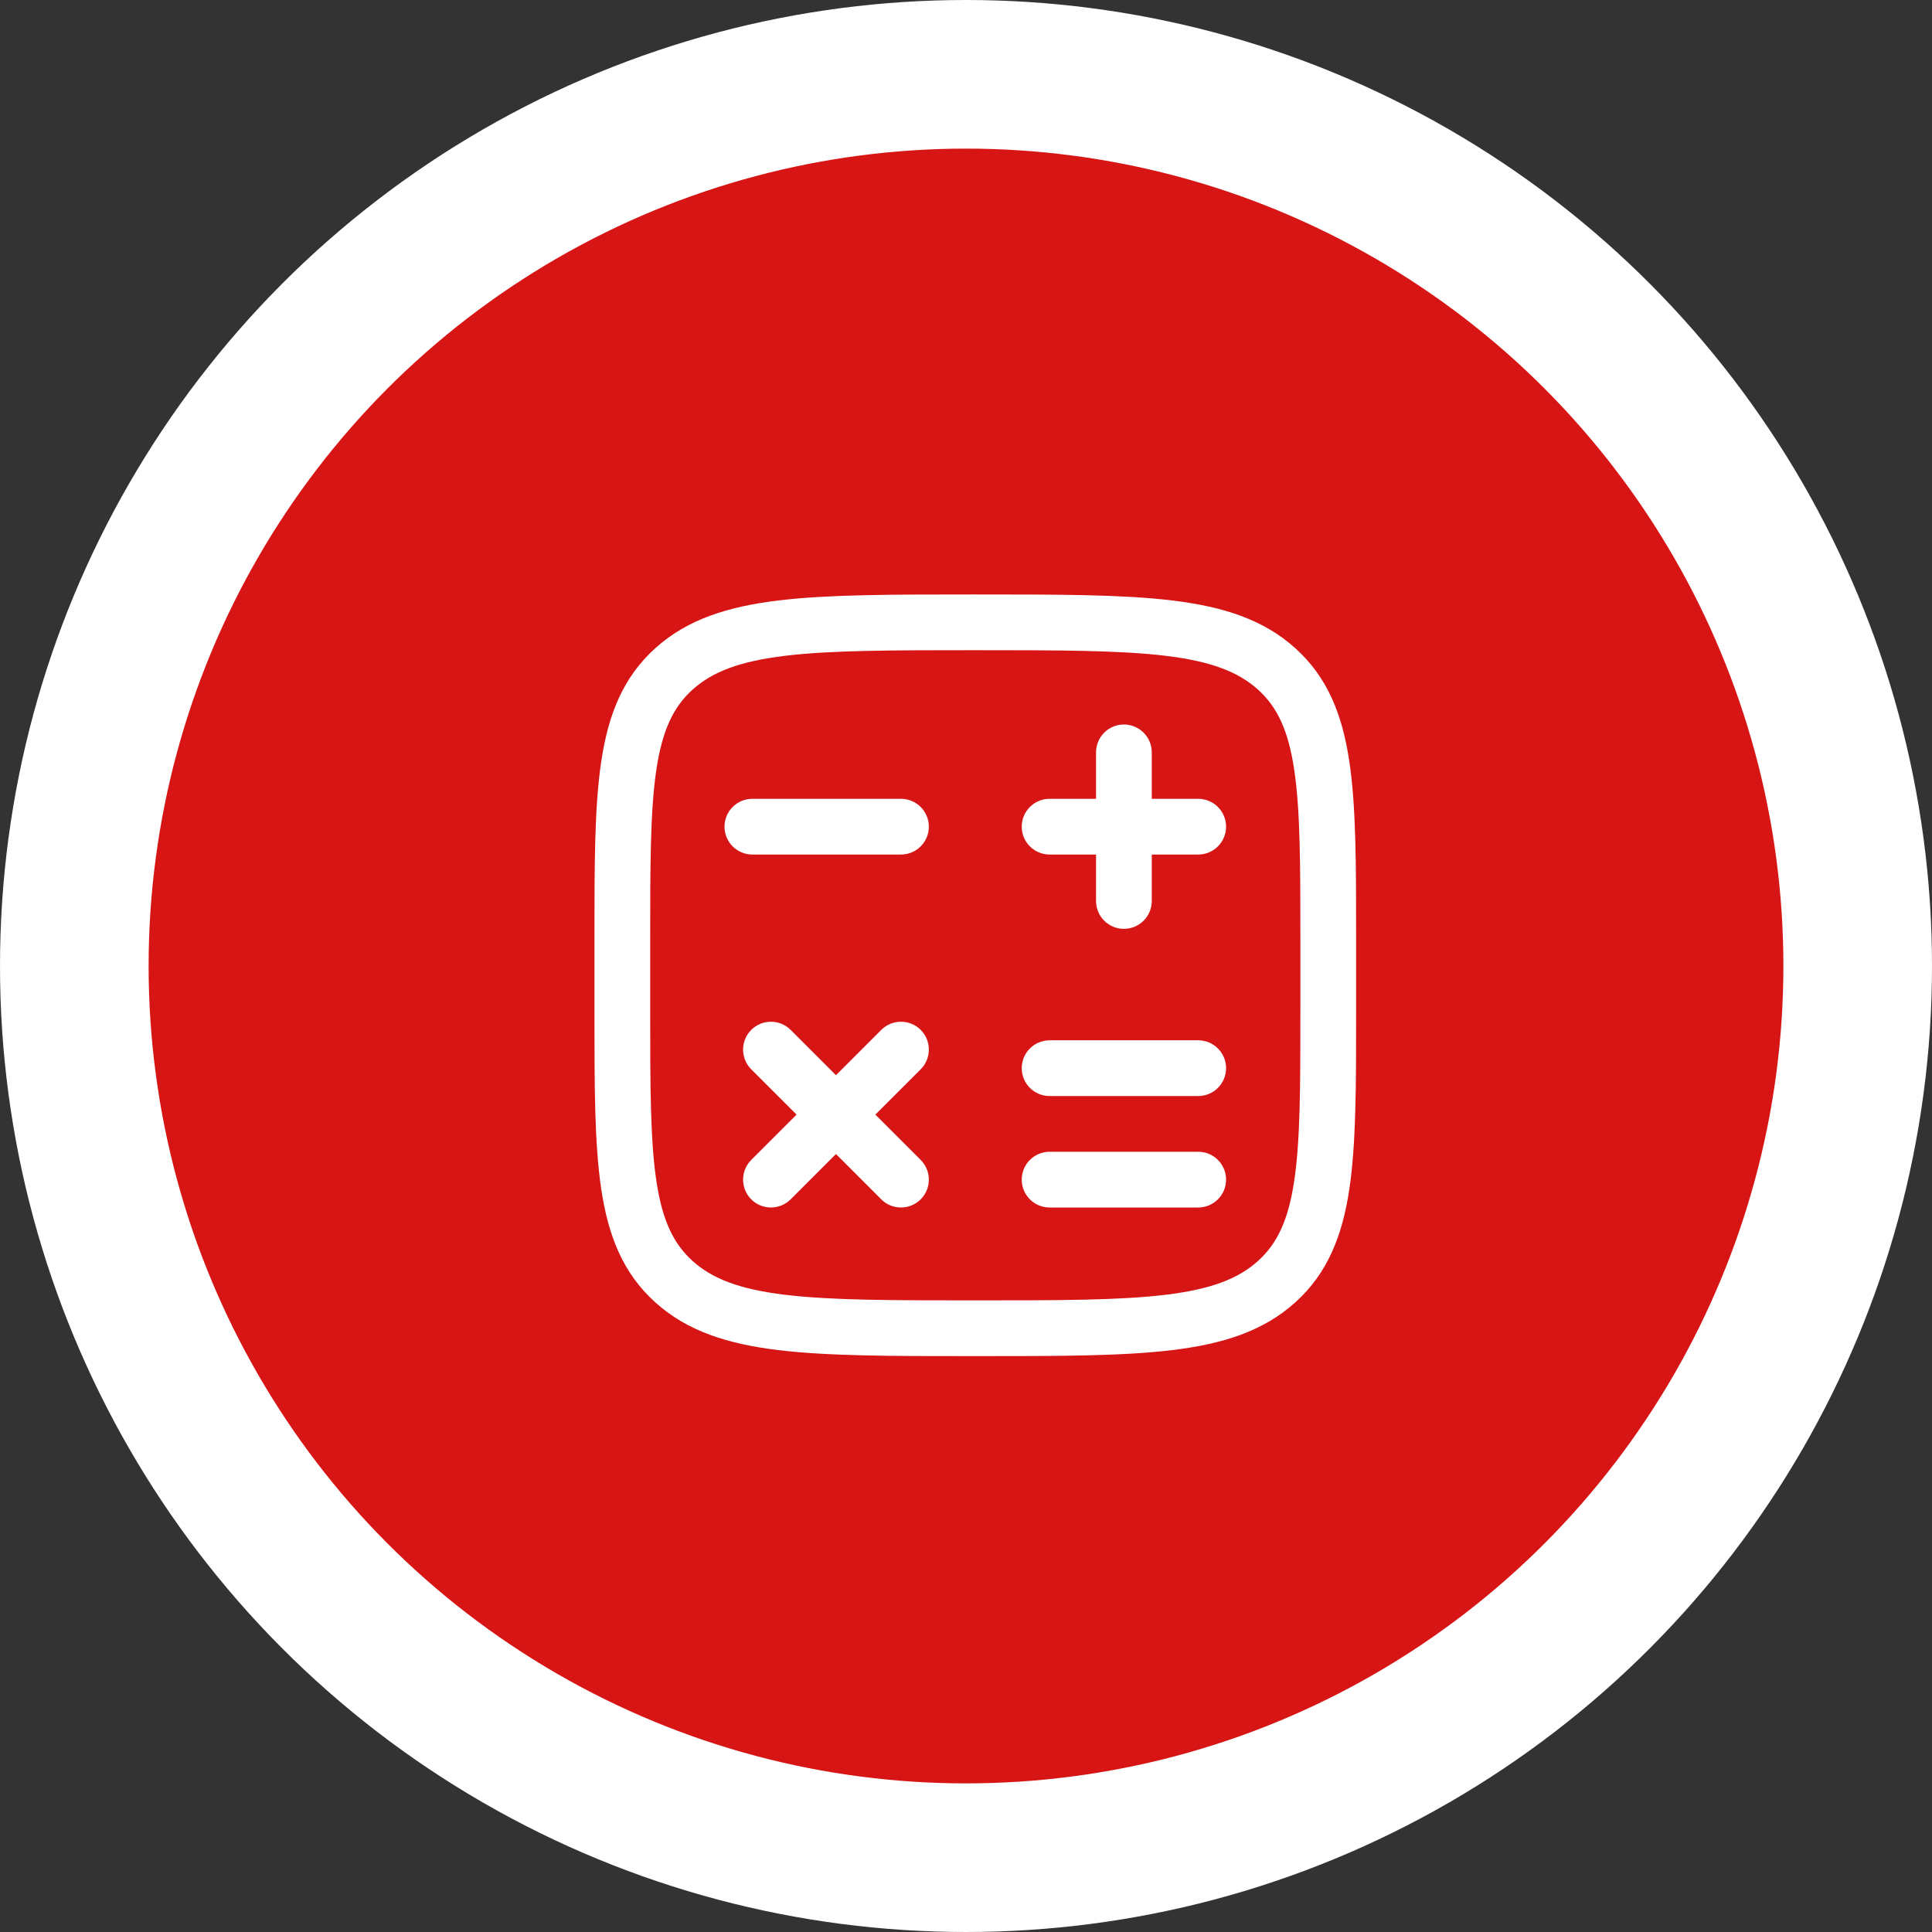 <svg xmlns="http://www.w3.org/2000/svg" width="104" height="104" viewBox="0 0 104 104" fill="none"><rect x="0" y="0" width="104" height="104" fill="#333333" stroke="none"/><circle cx="52" cy="52" r="48" fill="#D71515" stroke="white" stroke-width="8"></circle><path fill-rule="evenodd" clip-rule="evenodd" d="M52.396 32H52.604C56.995 32 60.428 32 63.105 32.324C65.832 32.654 68.002 33.341 69.722 34.889C71.464 36.457 72.259 38.471 72.636 40.997C73 43.436 73 46.551 73 50.476V54.524C73 58.449 73 61.564 72.636 64.003C72.259 66.529 71.464 68.543 69.722 70.111C68.002 71.659 65.831 72.346 63.104 72.676C60.427 73 56.994 73 52.604 73H52.396C48.005 73 44.572 73 41.895 72.676C39.168 72.346 36.998 71.659 35.279 70.111C33.536 68.543 32.741 66.529 32.364 64.003C32 61.564 32 58.449 32 54.524V50.476C32 46.551 32 43.436 32.364 40.997C32.741 38.471 33.536 36.457 35.279 34.889C36.998 33.341 39.169 32.654 41.896 32.324C44.573 32 48.006 32 52.396 32ZM42.256 35.302C39.808 35.598 38.348 36.163 37.285 37.119C36.246 38.055 35.65 39.309 35.331 41.44C35.004 43.632 35 46.523 35 50.6V54.4C35 58.477 35.004 61.368 35.331 63.56C35.65 65.691 36.246 66.945 37.285 67.881C38.348 68.837 39.808 69.402 42.255 69.698C44.731 69.997 47.983 70 52.5 70C57.016 70 60.268 69.997 62.744 69.698C65.192 69.402 66.652 68.837 67.715 67.881C68.754 66.945 69.35 65.691 69.669 63.56C69.996 61.368 70 58.477 70 54.4V50.6C70 46.523 69.996 43.632 69.669 41.44C69.35 39.309 68.754 38.055 67.715 37.119C66.652 36.163 65.192 35.598 62.745 35.302C60.269 35.003 57.017 35 52.5 35C47.984 35 44.732 35.003 42.256 35.302ZM60.5 39C61.328 39 62 39.672 62 40.5V43H64.5C65.328 43 66 43.672 66 44.5C66 45.328 65.328 46 64.5 46H62V48.5C62 49.328 61.328 50 60.5 50C59.672 50 59 49.328 59 48.5V46H56.5C55.672 46 55 45.328 55 44.5C55 43.672 55.672 43 56.5 43H59V40.5C59 39.672 59.672 39 60.5 39ZM39 44.5C39 43.672 39.672 43 40.5 43H48.5C49.328 43 50 43.672 50 44.5C50 45.328 49.328 46 48.5 46H40.5C39.672 46 39 45.328 39 44.5ZM40.439 55.439C41.025 54.854 41.975 54.854 42.561 55.439L45 57.879L47.439 55.439C48.025 54.854 48.975 54.854 49.561 55.439C50.146 56.025 50.146 56.975 49.561 57.561L47.121 60L49.561 62.439C50.146 63.025 50.146 63.975 49.561 64.561C48.975 65.146 48.025 65.146 47.439 64.561L45 62.121L42.561 64.561C41.975 65.146 41.025 65.146 40.439 64.561C39.854 63.975 39.854 63.025 40.439 62.439L42.879 60L40.439 57.561C39.854 56.975 39.854 56.025 40.439 55.439ZM55 57.5C55 56.672 55.672 56 56.5 56H64.5C65.328 56 66 56.672 66 57.5C66 58.328 65.328 59 64.5 59H56.5C55.672 59 55 58.328 55 57.5ZM55 63.5C55 62.672 55.672 62 56.5 62H64.5C65.328 62 66 62.672 66 63.5C66 64.328 65.328 65 64.5 65H56.5C55.672 65 55 64.328 55 63.5Z" fill="white"></path></svg>